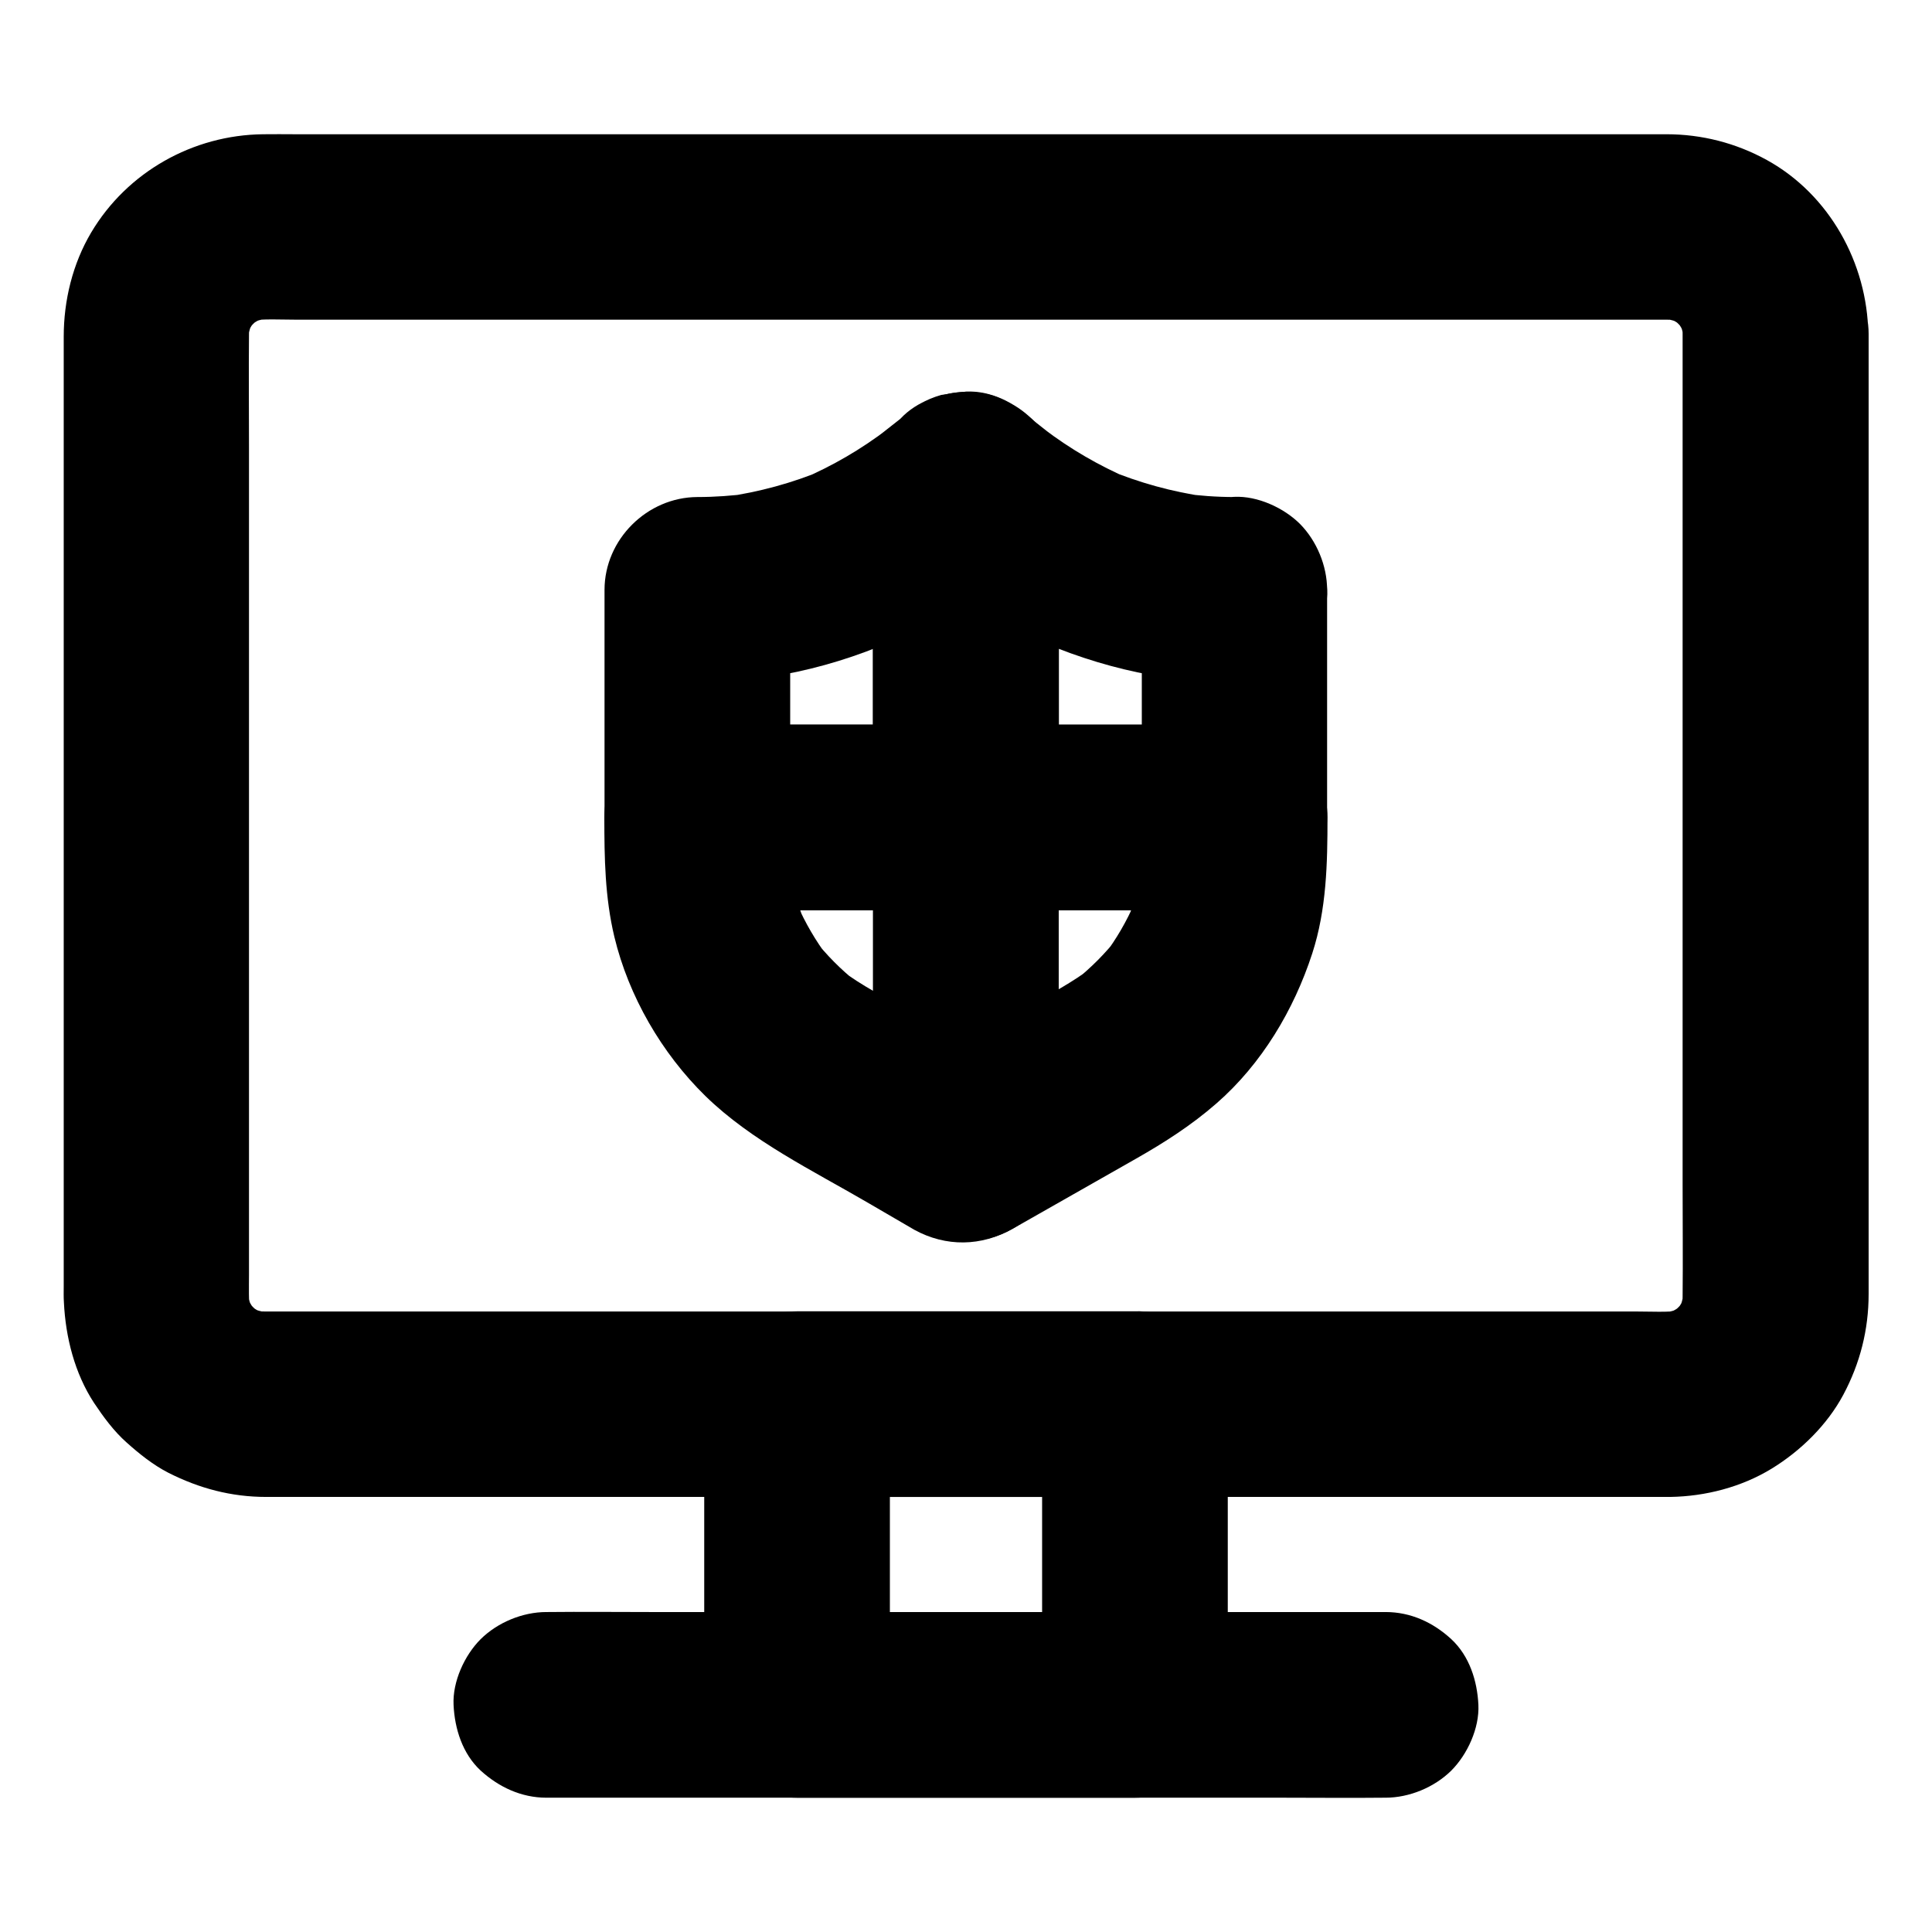 <?xml version="1.0" encoding="UTF-8"?>
<!-- The Best Svg Icon site in the world: iconSvg.co, Visit us! https://iconsvg.co -->
<svg fill="#000000" width="800px" height="800px" version="1.1" viewBox="144 144 512 512" xmlns="http://www.w3.org/2000/svg">
 <g>
  <path d="m589.91 232.47v25.828 61.648 74.488 63.566c0 9.891 0.098 19.777 0 29.617 0 1.426-0.098 2.856-0.297 4.281 0.297-2.164 0.59-4.379 0.887-6.543-0.395 2.41-1.031 4.723-1.918 6.938 0.836-1.969 1.672-3.938 2.461-5.856-0.934 2.164-2.117 4.184-3.543 6.102 1.277-1.672 2.559-3.297 3.836-4.969-1.574 2.016-3.394 3.836-5.41 5.41 1.672-1.277 3.297-2.559 4.969-3.836-1.918 1.426-3.938 2.609-6.102 3.543 1.969-0.836 3.938-1.672 5.856-2.461-2.262 0.934-4.527 1.574-6.938 1.918 2.164-0.297 4.379-0.59 6.543-0.887-4.328 0.59-8.855 0.297-13.188 0.297h-26.766-40.148-49.25-54.316-54.613-50.824-42.754-30.453-13.824c-1.477 0-2.953-0.098-4.477-0.297 2.164 0.297 4.379 0.59 6.543 0.887-2.41-0.395-4.723-1.031-6.938-1.918 1.969 0.836 3.938 1.672 5.856 2.461-2.164-0.934-4.184-2.117-6.102-3.543 1.672 1.277 3.297 2.559 4.969 3.836-2.016-1.574-3.836-3.394-5.41-5.41 1.277 1.672 2.559 3.297 3.836 4.969-1.426-1.918-2.609-3.938-3.543-6.102 0.836 1.969 1.672 3.938 2.461 5.856-0.934-2.262-1.574-4.527-1.918-6.938 0.297 2.164 0.59 4.379 0.887 6.543-0.441-3.344-0.297-6.742-0.297-10.137v-18.254-61.551-74.688-64.648c0-9.988-0.098-19.977 0-29.961 0-1.426 0.098-2.856 0.297-4.281-0.297 2.164-0.59 4.379-0.887 6.543 0.395-2.41 1.031-4.723 1.918-6.938-0.836 1.969-1.672 3.938-2.461 5.856 0.934-2.164 2.117-4.184 3.543-6.102-1.277 1.672-2.559 3.297-3.836 4.969 1.574-2.016 3.394-3.836 5.41-5.41-1.672 1.277-3.297 2.559-4.969 3.836 1.918-1.426 3.938-2.609 6.102-3.543-1.969 0.836-3.938 1.672-5.856 2.461 2.262-0.934 4.527-1.574 6.938-1.918-2.164 0.297-4.379 0.59-6.543 0.887 4.328-0.59 8.855-0.297 13.188-0.297h26.766 40.148 49.25 54.316 54.613 50.824 42.754 30.453 13.824c1.477 0 2.953 0.098 4.477 0.297-2.164-0.297-4.379-0.59-6.543-0.887 2.41 0.395 4.723 1.031 6.938 1.918-1.969-0.836-3.938-1.672-5.856-2.461 2.164 0.934 4.184 2.117 6.102 3.543-1.672-1.277-3.297-2.559-4.969-3.836 2.016 1.574 3.836 3.394 5.41 5.41-1.277-1.672-2.559-3.297-3.836-4.969 1.426 1.918 2.609 3.938 3.543 6.102-0.836-1.969-1.672-3.938-2.461-5.856 0.934 2.262 1.574 4.527 1.918 6.938-0.297-2.164-0.59-4.379-0.887-6.543 0.199 1.383 0.297 2.711 0.297 4.09 0.098 6.348 2.707 12.891 7.184 17.418 4.281 4.281 11.266 7.477 17.418 7.184 6.348-0.297 12.941-2.363 17.418-7.184 4.379-4.773 7.281-10.773 7.184-17.418-0.246-18.695-10.281-36.898-26.863-46.051-8.219-4.527-17.27-6.84-26.621-6.84h-12.449-25.977-36.652-43.836-48.363-49.25-47.578-42.262-34.094-22.977c-2.805 0-5.656-0.051-8.461 0-18.598 0.195-36.016 9.988-45.559 26.027-4.926 8.312-7.285 18.008-7.285 27.648v17.074 34.539 45.02 49.102 46.789 37.391 21.746c0 1.426-0.051 2.805 0.051 4.231 0.441 9.25 2.856 18.793 7.969 26.617 2.461 3.691 5.266 7.527 8.66 10.527 3.344 3 7.035 5.953 11.07 8.02 8.168 4.133 16.68 6.394 25.879 6.394h4.477 19.828 31.93 40.688 46.445 49.348 48.66 45.312 38.426 28.781 15.793 2.461c9.297-0.148 18.844-2.609 26.812-7.477 7.723-4.723 14.762-11.609 19.039-19.633 4.43-8.316 6.691-17.219 6.691-26.668v-6.199-26.812-40.887-47.969-48.855-42.656-30.207-10.875c0-6.297-2.754-12.941-7.184-17.418-4.281-4.281-11.266-7.477-17.418-7.184-6.348 0.297-12.941 2.363-17.418 7.184-4.473 4.824-7.277 10.777-7.277 17.422z"/>
  <path d="m420.17 516.11v69.961 9.742c8.215-8.215 16.383-16.383 24.602-24.602h-30.258-48.215-11.07l24.602 24.602v-69.961-9.742c-8.215 8.215-16.383 16.383-24.602 24.602h30.258 48.215 11.07c6.297 0 12.941-2.754 17.418-7.184 4.281-4.281 7.477-11.266 7.184-17.418-0.297-6.348-2.363-12.941-7.184-17.418-4.82-4.43-10.727-7.184-17.418-7.184h-30.258-48.215-11.07c-13.285 0-24.602 11.266-24.602 24.602v69.961 9.742c0 13.285 11.266 24.602 24.602 24.602h30.258 48.215 11.07c13.285 0 24.602-11.266 24.602-24.602v-69.961-9.742c0-6.297-2.754-12.941-7.184-17.418-4.281-4.281-11.266-7.477-17.418-7.184-6.348 0.297-12.941 2.363-17.418 7.184-4.379 4.824-7.184 10.777-7.184 17.418z"/>
  <path d="m288.8 620.41h22.141 53.184 64.109 55.598c8.953 0 17.957 0.098 26.961 0h0.395c6.297 0 12.941-2.754 17.418-7.184 4.281-4.281 7.477-11.266 7.184-17.418-0.297-6.348-2.363-12.941-7.184-17.418-4.82-4.43-10.727-7.184-17.418-7.184h-22.141-53.184-64.109-55.598c-8.953 0-17.957-0.098-26.961 0h-0.395c-6.297 0-12.941 2.754-17.418 7.184-4.281 4.281-7.477 11.266-7.184 17.418 0.297 6.348 2.363 12.941 7.184 17.418 4.824 4.379 10.777 7.184 17.418 7.184z"/>
  <path d="m375.4 272.42v29.863 47.379 10.973c8.215-8.215 16.383-16.383 24.602-24.602h-62.289-8.906c8.215 8.215 16.383 16.383 24.602 24.602v-52.84-7.477c-8.215 8.215-16.383 16.383-24.602 24.602 20.516-0.098 40.344-5.117 58.648-14.316 10.973-5.512 20.367-13.285 29.961-20.812 4.625-3.59 7.184-11.855 7.184-17.418 0-6.051-2.656-13.234-7.184-17.418-4.676-4.281-10.824-7.477-17.418-7.184-2.164 0.297-4.379 0.59-6.543 0.887-4.184 1.18-7.773 3.297-10.875 6.348-2.754 2.164-5.512 4.328-8.266 6.496 1.672-1.277 3.297-2.559 4.969-3.836-7.086 5.41-14.711 9.84-22.879 13.332 1.969-0.836 3.938-1.672 5.856-2.461-8.363 3.492-17.121 5.856-26.074 7.133 2.164-0.297 4.379-0.59 6.543-0.887-4.625 0.59-9.25 0.934-13.922 0.934-13.285 0.051-24.602 11.219-24.602 24.602v52.84 7.477c0 13.285 11.266 24.602 24.602 24.602h62.289 8.906c13.285 0 24.602-11.266 24.602-24.602v-29.863-47.379-10.973c0-6.297-2.754-12.941-7.184-17.418-4.281-4.281-11.266-7.477-17.418-7.184-6.348 0.297-12.941 2.363-17.418 7.184-4.379 4.824-7.184 10.727-7.184 17.418z"/>
  <path d="m375.4 360.64v29.617 47.23 10.875c4.082-7.086 8.117-14.168 12.203-21.254-0.297 0.148-0.59 0.344-0.887 0.492h24.848c-11.91-6.887-23.766-13.824-35.672-20.711-3.344-1.918-6.594-3.938-9.645-6.297 1.672 1.277 3.297 2.559 4.969 3.836-4.328-3.445-8.215-7.332-11.609-11.711 1.277 1.672 2.559 3.297 3.836 4.969-3.297-4.379-6.051-9.102-8.266-14.168 0.836 1.969 1.672 3.938 2.461 5.856-2.215-5.312-3.738-10.875-4.574-16.582 0.297 2.164 0.59 4.379 0.887 6.543-0.789-6.199-0.59-12.449-0.59-18.695-8.215 8.215-16.383 16.383-24.602 24.602h62.289 8.906c6.297 0 12.941-2.754 17.418-7.184 4.281-4.281 7.477-11.266 7.184-17.418-0.297-6.348-2.363-12.941-7.184-17.418-4.82-4.43-10.727-7.184-17.418-7.184h-62.289-8.906c-13.285 0-24.602 11.266-24.602 24.602 0 10.676 0.148 21.156 2.656 31.637 3.789 15.742 12.547 30.848 24.109 42.164 12.25 11.957 28.488 19.777 43.148 28.34 3.297 1.918 6.594 3.836 9.891 5.758 0.789 0.441 1.574 0.934 2.363 1.379 8.363 4.574 17.762 4.43 26.027-0.297 7.527-4.281 12.203-12.645 12.203-21.254v-29.617-47.23-10.875c0-6.297-2.754-12.941-7.184-17.418-4.281-4.281-11.266-7.477-17.418-7.184-6.348 0.297-12.941 2.363-17.418 7.184-4.332 4.82-7.137 10.773-7.137 17.414z"/>
  <path d="m446.59 360.64c0 6.102 0.195 12.203-0.59 18.254 0.297-2.164 0.59-4.379 0.887-6.543-0.789 5.707-2.312 11.266-4.574 16.582 0.836-1.969 1.672-3.938 2.461-5.856-2.164 5.019-4.922 9.789-8.215 14.121 1.277-1.672 2.559-3.297 3.836-4.969-3.394 4.379-7.281 8.266-11.609 11.711 1.672-1.277 3.297-2.559 4.969-3.836-5.461 4.231-11.66 7.43-17.613 10.824-7.625 4.328-15.203 8.66-22.828 12.941-1.918 1.082-3.836 2.164-5.758 3.246 12.348 7.086 24.699 14.168 37 21.254v-29.617-47.23-10.875l-24.602 24.602h62.289 8.906c6.297 0 12.941-2.754 17.418-7.184 4.281-4.281 7.477-11.266 7.184-17.418-0.297-6.348-2.363-12.941-7.184-17.418-4.82-4.43-10.727-7.184-17.418-7.184h-62.289-8.906c-13.285 0-24.602 11.266-24.602 24.602v29.617 47.23 10.875c0 8.66 4.723 16.875 12.203 21.254 7.676 4.477 17.172 4.379 24.848 0 10.922-6.199 21.797-12.398 32.719-18.598 7.527-4.281 14.66-8.855 21.254-14.613 11.957-10.43 20.516-24.746 25.387-39.754 3.789-11.66 4.035-23.863 4.035-36.016 0-6.297-2.754-12.941-7.184-17.418-4.281-4.281-11.266-7.477-17.418-7.184-6.348 0.297-12.941 2.363-17.418 7.184-4.43 4.82-7.188 10.773-7.188 17.414z"/>
  <path d="m446.59 300.32v52.84 7.477c8.215-8.215 16.383-16.383 24.602-24.602h-62.289-8.906c8.215 8.215 16.383 16.383 24.602 24.602v-29.863-47.379-10.973c-14.023 5.805-27.996 11.609-42.016 17.418 10.035 7.871 19.926 15.988 31.488 21.551 17.957 8.609 37.098 13.48 57.07 13.531 6.297 0.051 12.941-2.754 17.418-7.184 4.281-4.281 7.477-11.266 7.184-17.418-0.59-13.383-10.824-24.551-24.602-24.602-4.723 0-9.398-0.344-14.07-0.984 2.164 0.297 4.379 0.59 6.543 0.887-9.004-1.277-17.711-3.691-26.125-7.184 1.969 0.836 3.938 1.672 5.856 2.461-8.117-3.492-15.742-7.922-22.781-13.285 1.672 1.277 3.297 2.559 4.969 3.836-2.754-2.164-5.512-4.281-8.215-6.445-3.344-2.656-6.641-5.164-10.875-6.348-5.363-1.477-10.973-0.887-16.039 1.23-8.906 3.789-15.105 12.594-15.105 22.484v29.863 47.379 10.973c0 13.285 11.266 24.602 24.602 24.602h62.289 8.906c13.285 0 24.602-11.266 24.602-24.602v-52.84-7.477c0-6.297-2.754-12.941-7.184-17.418-4.281-4.281-11.266-7.477-17.418-7.184-6.348 0.297-12.941 2.363-17.418 7.184-4.328 4.871-7.086 10.777-7.086 17.469z"/>
 </g>
</svg>